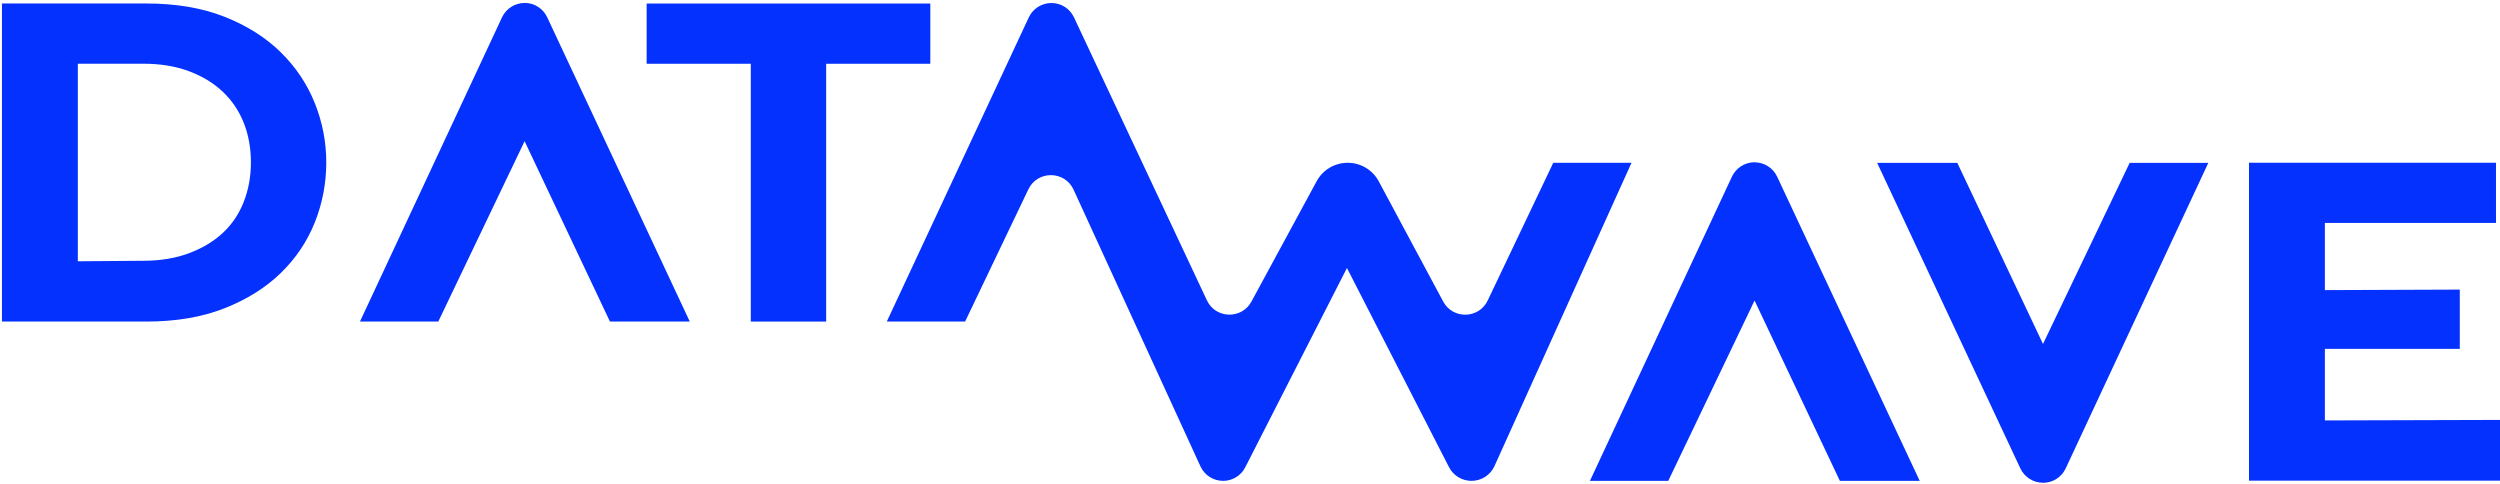 <svg width="480" height="93" viewBox="0 0 480 93" fill="none" xmlns="http://www.w3.org/2000/svg">
<g clip-path="url(#clip0_1_2)">
<path d="M0.375 61.74V0.669H28.079C33.795 0.669 38.804 1.522 43.126 3.228C47.438 4.934 51.043 7.215 53.931 10.061C56.819 12.907 58.989 16.16 60.453 19.829C61.917 23.499 62.644 27.287 62.644 31.205C62.644 35.122 61.917 39.01 60.453 42.679C58.989 46.349 56.819 49.582 53.931 52.398C51.043 55.215 47.438 57.476 43.126 59.182C38.804 60.888 33.795 61.74 28.079 61.74H0.375ZM14.944 50.167L27.511 50.068C30.748 50.068 33.656 49.592 36.225 48.639C38.794 47.687 40.965 46.398 42.748 44.752C44.52 43.106 45.874 41.112 46.791 38.782C47.707 36.441 48.175 33.912 48.175 31.195C48.175 28.477 47.717 25.869 46.791 23.558C45.864 21.248 44.52 19.264 42.748 17.588C40.965 15.912 38.794 14.603 36.225 13.651C33.656 12.699 30.748 12.233 27.511 12.233H14.944V50.167Z" fill="#0431FE"/>
<path d="M144.153 61.74V12.243H124.157V0.679H178.619V12.243H158.622V61.74H144.153Z" fill="#0431FE"/>
<path d="M100.745 0.57H100.725C98.873 0.57 97.18 1.641 96.393 3.317L69.117 61.73H84.154L100.725 27.109L117.106 61.73H132.432L105.057 3.307C104.27 1.631 102.587 0.56 100.735 0.56L100.745 0.57Z" fill="#0431FE"/>
<path d="M336.876 31.155C335.014 31.155 333.321 32.226 332.534 33.912L305.268 92.326H320.305L336.876 57.704L353.257 92.326H368.583L341.208 33.912C340.421 32.236 338.728 31.165 336.876 31.165V31.155Z" fill="#0431FE"/>
<path d="M313.255 31.244L286.945 89.479C286.158 91.215 284.436 92.326 282.524 92.326C280.701 92.326 279.038 91.304 278.212 89.698L258.614 51.456L239.085 89.727C238.269 91.324 236.626 92.326 234.833 92.326C232.961 92.326 231.268 91.245 230.491 89.549L206.123 36.411C204.431 32.732 199.202 32.692 197.45 36.342L185.301 61.74H170.264L197.529 3.337C198.316 1.651 200.009 0.58 201.871 0.58C203.733 0.58 205.416 1.651 206.203 3.327L231.726 57.664C233.389 61.215 238.408 61.354 240.27 57.912L252.798 34.795C253.983 32.613 256.263 31.254 258.753 31.254C261.253 31.254 263.543 32.623 264.718 34.815L277.096 57.902C278.948 61.354 283.958 61.235 285.64 57.694L298.228 31.254H313.265L313.255 31.244Z" fill="#0431FE"/>
<path d="M431.808 92.316V31.244H479.23V42.808H446.377V55.701L472.279 55.602V66.977H446.377V80.722L480.375 80.623V92.286H431.818L431.808 92.316Z" fill="#0431FE"/>
<path d="M392.255 92.7C394.125 92.7 395.825 91.624 396.615 89.931L423.995 31.273H408.895L392.255 66.04L375.805 31.273H360.415L387.905 89.931C388.695 91.614 390.395 92.69 392.255 92.69V92.7Z" fill="#0431FE"/>
</g>
<defs>
<clipPath id="clip0_1_2">
<rect width="480" height="92.14" fill="white" transform="translate(0 0.5)"/>
</clipPath>
</defs>
</svg>
